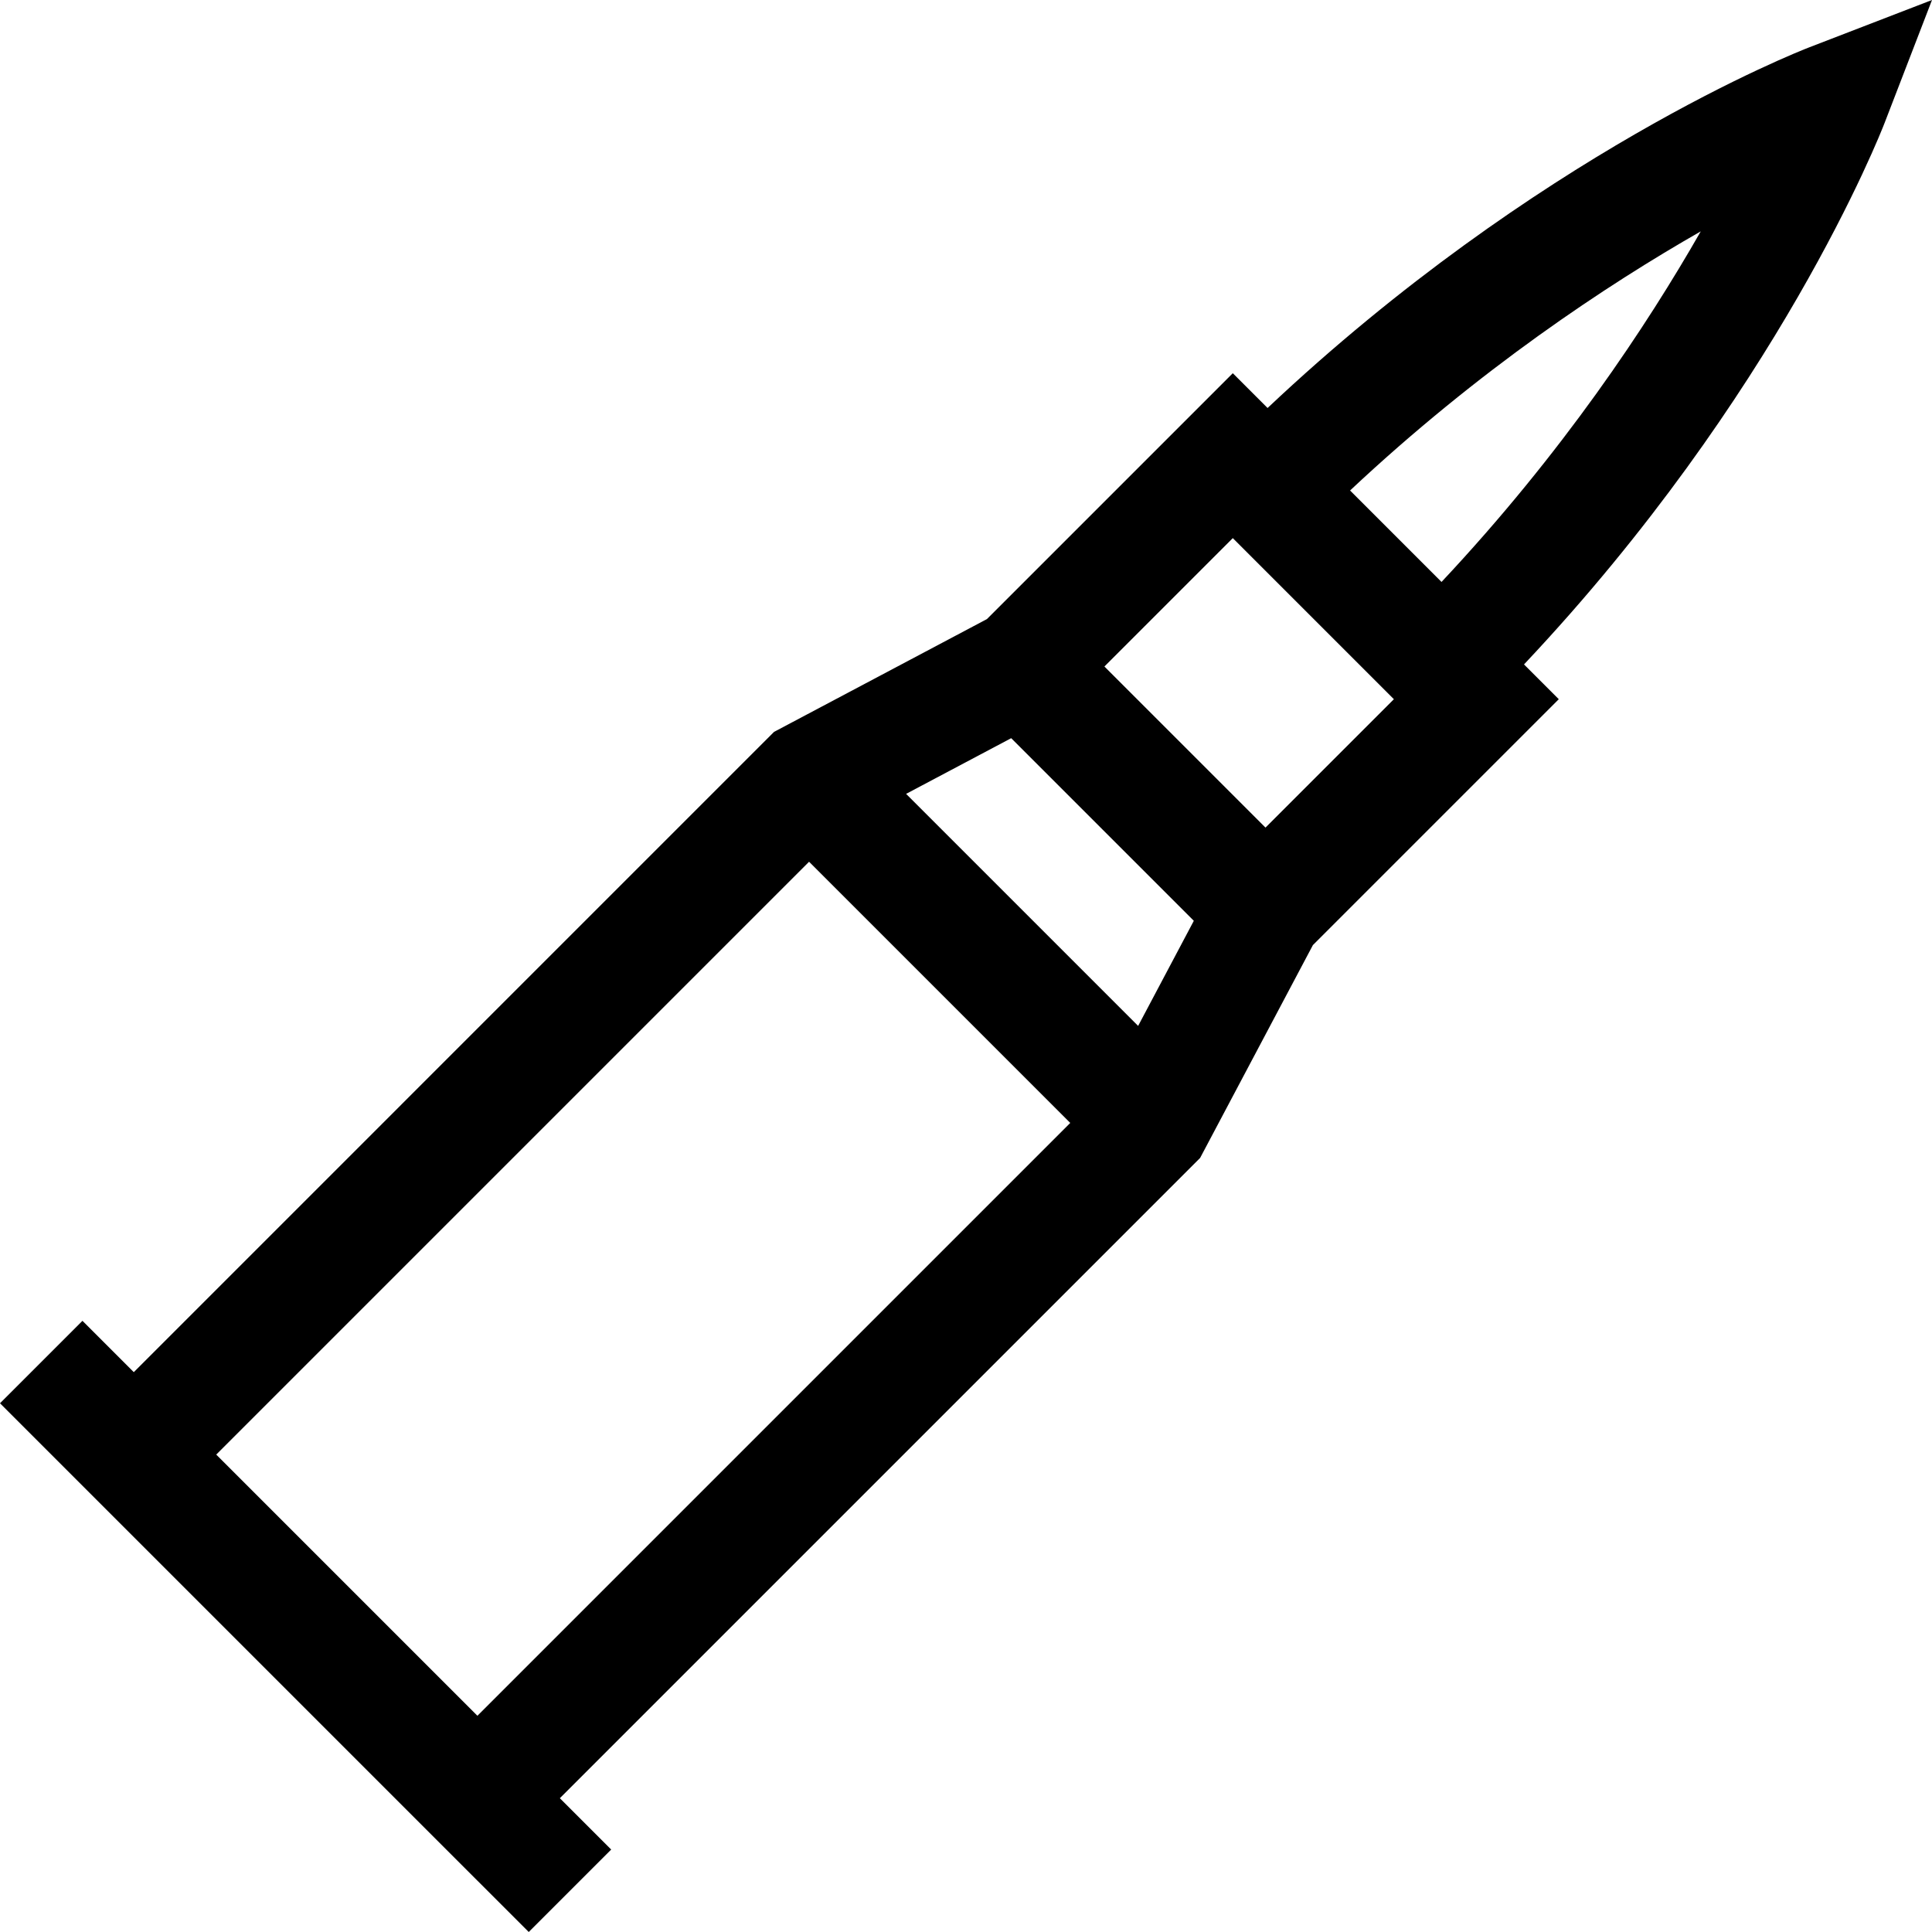 <?xml version="1.0" encoding="iso-8859-1"?>
<!-- Uploaded to: SVG Repo, www.svgrepo.com, Generator: SVG Repo Mixer Tools -->
<svg fill="#000000" height="800px" width="800px" version="1.1" id="Layer_1" xmlns="http://www.w3.org/2000/svg" xmlns:xlink="http://www.w3.org/1999/xlink" 
	 viewBox="0 0 512 512" xml:space="preserve">
<g>
	<g>
		<path d="M512,0.001l-32.51,12.536c-3.055,1.178-72.244,28.34-143.57,95.586l-9.216-9.216l-65.158,65.158l-56.417,29.893
			L35.455,363.633l-13.605-13.605L0,371.877l13.605,13.605l112.912,112.913l0.001-0.001l13.605,13.605l21.849-21.849l-13.605-13.605
			l169.674-169.674l29.894-56.416l65.159-65.159l-9.216-9.216c67.244-71.323,94.408-140.515,95.586-143.569L512,0.001z
			 M126.518,454.696l-69.214-69.214l157.109-157.109l69.214,69.214L126.518,454.696z M301.615,271.876l-61.491-61.491l27.853-14.758
			l24.198,24.199l24.198,24.198L301.615,271.876z M335.369,219.321l-42.69-42.691l34.024-34.024l27.647,27.646l15.044,15.045
			L335.369,219.321z M382.018,154.221l-24.236-24.236c34.108-31.998,67.944-54.394,92.934-68.669
			C436.469,86.263,414.094,120.048,382.018,154.221z"/>
	</g>
</g>
</svg>